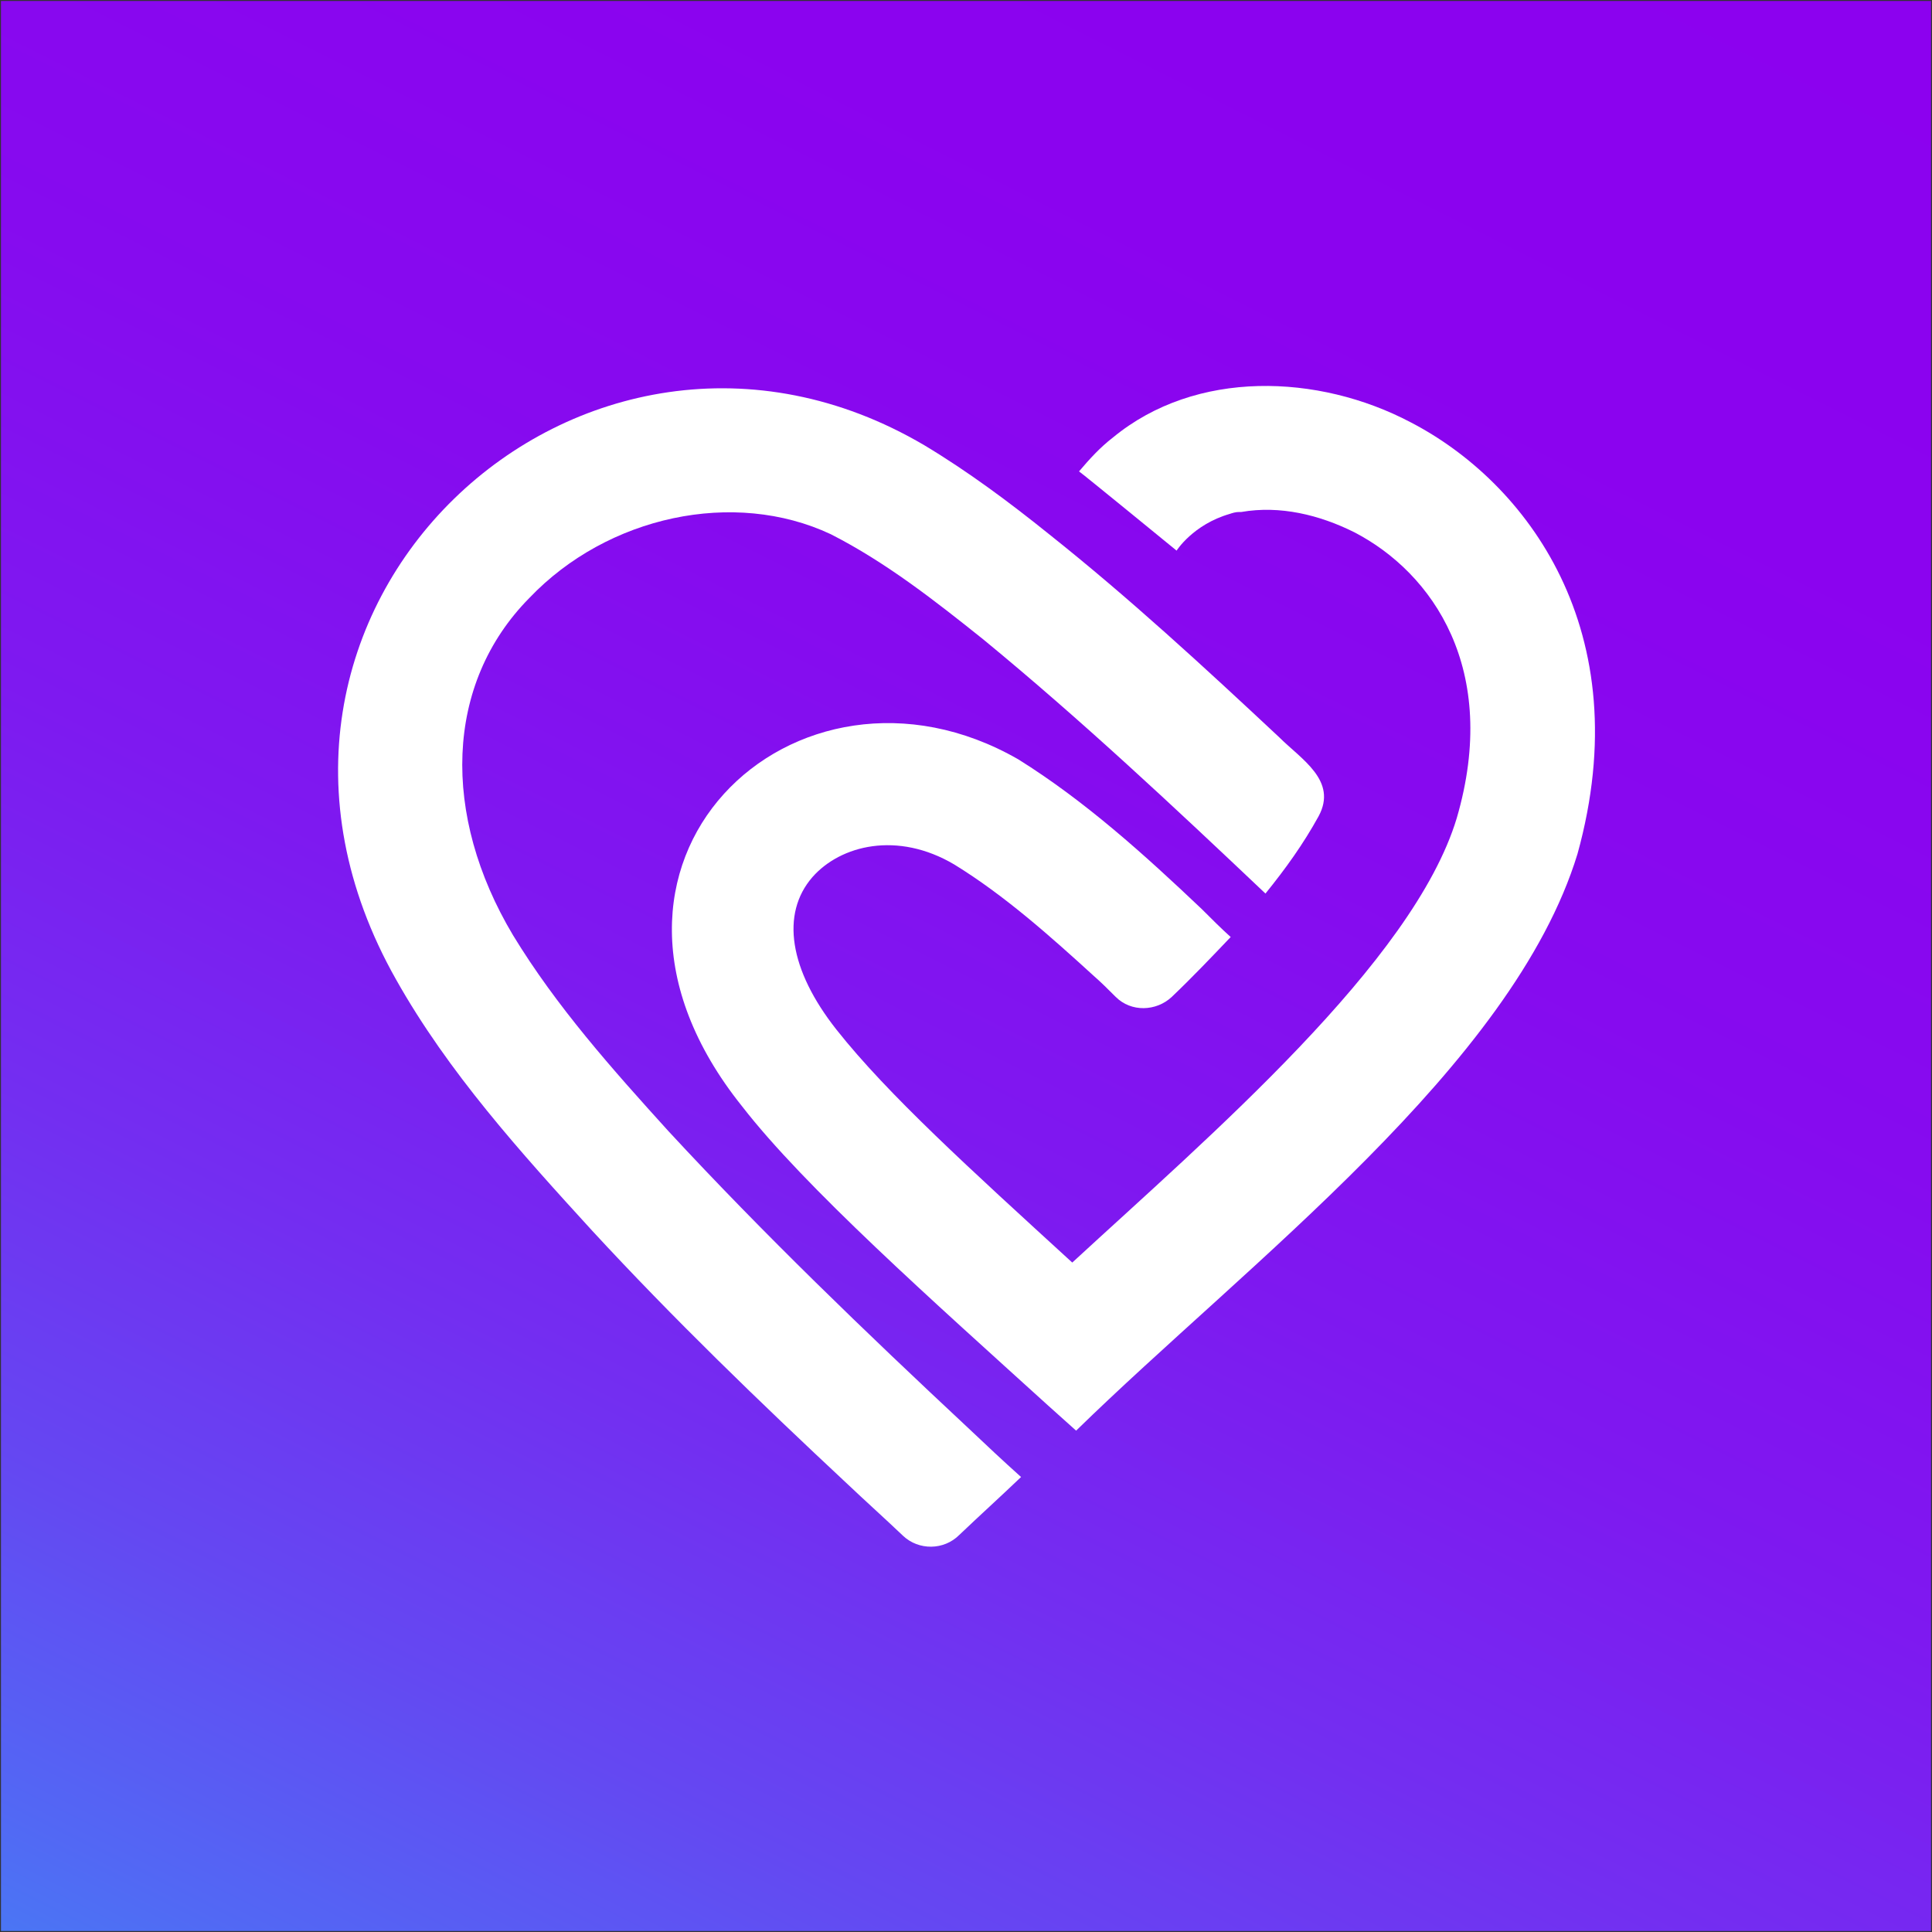 <?xml version="1.0" encoding="utf-8"?>
<!-- Generator: Adobe Illustrator 26.4.1, SVG Export Plug-In . SVG Version: 6.00 Build 0)  -->
<svg version="1.1" id="Layer_1" xmlns="http://www.w3.org/2000/svg" xmlns:xlink="http://www.w3.org/1999/xlink" x="0px" y="0px"
	 viewBox="0 0 200 200" style="enable-background:new 0 0 200 200;" xml:space="preserve">
<rect x="0" y="0" width="200" height="200" fill="#333333" stroke="none"/>
<style type="text/css">
	.st0{clip-path:url(#SVGID_00000157277437169826232060000003381700932142173622_);}
	
		.st1{clip-path:url(#SVGID_00000047748027366900540140000017659174619069532045_);fill:url(#SVGID_00000130638672045824693240000006624056665734791083_);}
	.st2{fill:#FFFFFF;}
</style>
<g>
	<defs>
		<rect id="SVGID_1_" x="-3.8" y="-2.9" width="205" height="205"/>
	</defs>
	<clipPath id="SVGID_00000093860926239268277080000004476942547174038716_">
		<use xlink:href="#SVGID_1_"  style="overflow:visible;"/>
	</clipPath>
	<g style="clip-path:url(#SVGID_00000093860926239268277080000004476942547174038716_);">
		<defs>
			<rect id="SVGID_00000037690881003854733810000013391681362704209062_" x="0.1" y="0.1" width="199.8" height="199.8"/>
		</defs>
		<clipPath id="SVGID_00000065062591429025410750000006409176180412522662_">
			<use xlink:href="#SVGID_00000037690881003854733810000013391681362704209062_"  style="overflow:visible;"/>
		</clipPath>
		
			<linearGradient id="SVGID_00000075875523874297447860000007470197287261861823_" gradientUnits="userSpaceOnUse" x1="-150.12" y1="568.548" x2="-149.839" y2="568.548" gradientTransform="matrix(479.547 -1192.911 -1192.911 -479.547 750249.812 93833.617)">
			<stop  offset="5.803664e-02" style="stop-color:#4285F5"/>
			<stop  offset="0.131" style="stop-color:#5268F4"/>
			<stop  offset="0.228" style="stop-color:#6448F2"/>
			<stop  offset="0.334" style="stop-color:#732EF1"/>
			<stop  offset="0.449" style="stop-color:#7E19F0"/>
			<stop  offset="0.58" style="stop-color:#860BEF"/>
			<stop  offset="0.738" style="stop-color:#8B03EF"/>
			<stop  offset="1" style="stop-color:#8C00EF"/>
		</linearGradient>
		
			<polygon style="clip-path:url(#SVGID_00000065062591429025410750000006409176180412522662_);fill:url(#SVGID_00000075875523874297447860000007470197287261861823_);" points="
			-97.7,172.1 27.9,-48.8 297.7,27.9 172.1,248.8 		"/>
	</g>
	<g style="clip-path:url(#SVGID_00000093860926239268277080000004476942547174038716_);">
		<defs>
			<rect id="SVGID_00000089574916995236553820000009266491815750930310_" x="-3.4" y="-35.8" width="204.9" height="289.7"/>
		</defs>
		<clipPath id="SVGID_00000080916824401080280170000008868036922209000107_">
			<use xlink:href="#SVGID_00000089574916995236553820000009266491815750930310_"  style="overflow:visible;"/>
		</clipPath>
	</g>
</g>
<g>
	<g>
		<path class="st2" d="M146,43.7c-9.5-5-22.2-5.5-30.8,1.6c-1.3,1-2.4,2.2-3.5,3.5c0.2,0.1,10.1,8.2,10.1,8.2s1.7-2.7,5.5-3.8
			c0.3-0.1,0.6-0.2,1-0.2c0.1,0,0.1,0,0.2,0c4-0.7,8.1,0.3,11.7,2.1c8.1,4.2,15.1,14.2,10.6,29.6c-4.5,14.9-25.7,33-39.8,46
			c-10.6-9.7-19.1-17.4-24.4-24.1c-4.9-6.2-5.8-12-2.5-15.8c2.9-3.3,8.8-4.8,14.7-1.3c5.2,3.2,9.9,7.4,14.4,11.5
			c0.8,0.7,1.5,1.4,2.3,2.2c1.6,1.6,4.2,1.5,5.8,0c2.1-2,4.1-4.1,6.1-6.2c-1-0.9-2-1.9-3-2.9c0,0,0,0,0,0
			c-5.9-5.6-12.1-11.2-19-15.5c-23-13.2-48.7,10.8-28.6,35.9c6.5,8.4,19.8,20.2,31.7,31l2.9,2.6c17.7-17.3,45.2-37.8,51.9-59.7
			C169.7,65.3,158,49.9,146,43.7"/>
		<path class="st2" d="M69.2,117.1c-5.8-6.4-11.6-12.9-16.1-20.3c-7.4-12.4-7.1-26,1.7-34.9C62.9,53.4,76,50.6,86,55.3
			c5.7,2.9,10.8,6.9,15.8,10.9c10.1,8.3,19.7,17.3,29.2,26.3c2.1-2.6,3.9-5.1,5.5-8c2-3.7-1.8-5.9-4.1-8.2
			c-7.7-7.2-15.5-14.4-23.8-21c-4.1-3.3-8.4-6.5-12.9-9.2c-35.3-20.8-76.3,17.1-54.7,55.3c5.4,9.6,12.9,17.9,20.3,26
			c8.4,9.1,17.3,17.7,26.4,26.2c1.9,1.8,3.8,3.5,5.8,5.4c1.6,1.5,4.2,1.5,5.8-0.1c2.1-2,4.2-3.9,6.4-6c-1.9-1.7-3.7-3.4-5.5-5.1
			C89.6,137.9,79.1,127.8,69.2,117.1"/>
	</g>
</g>
</svg>
